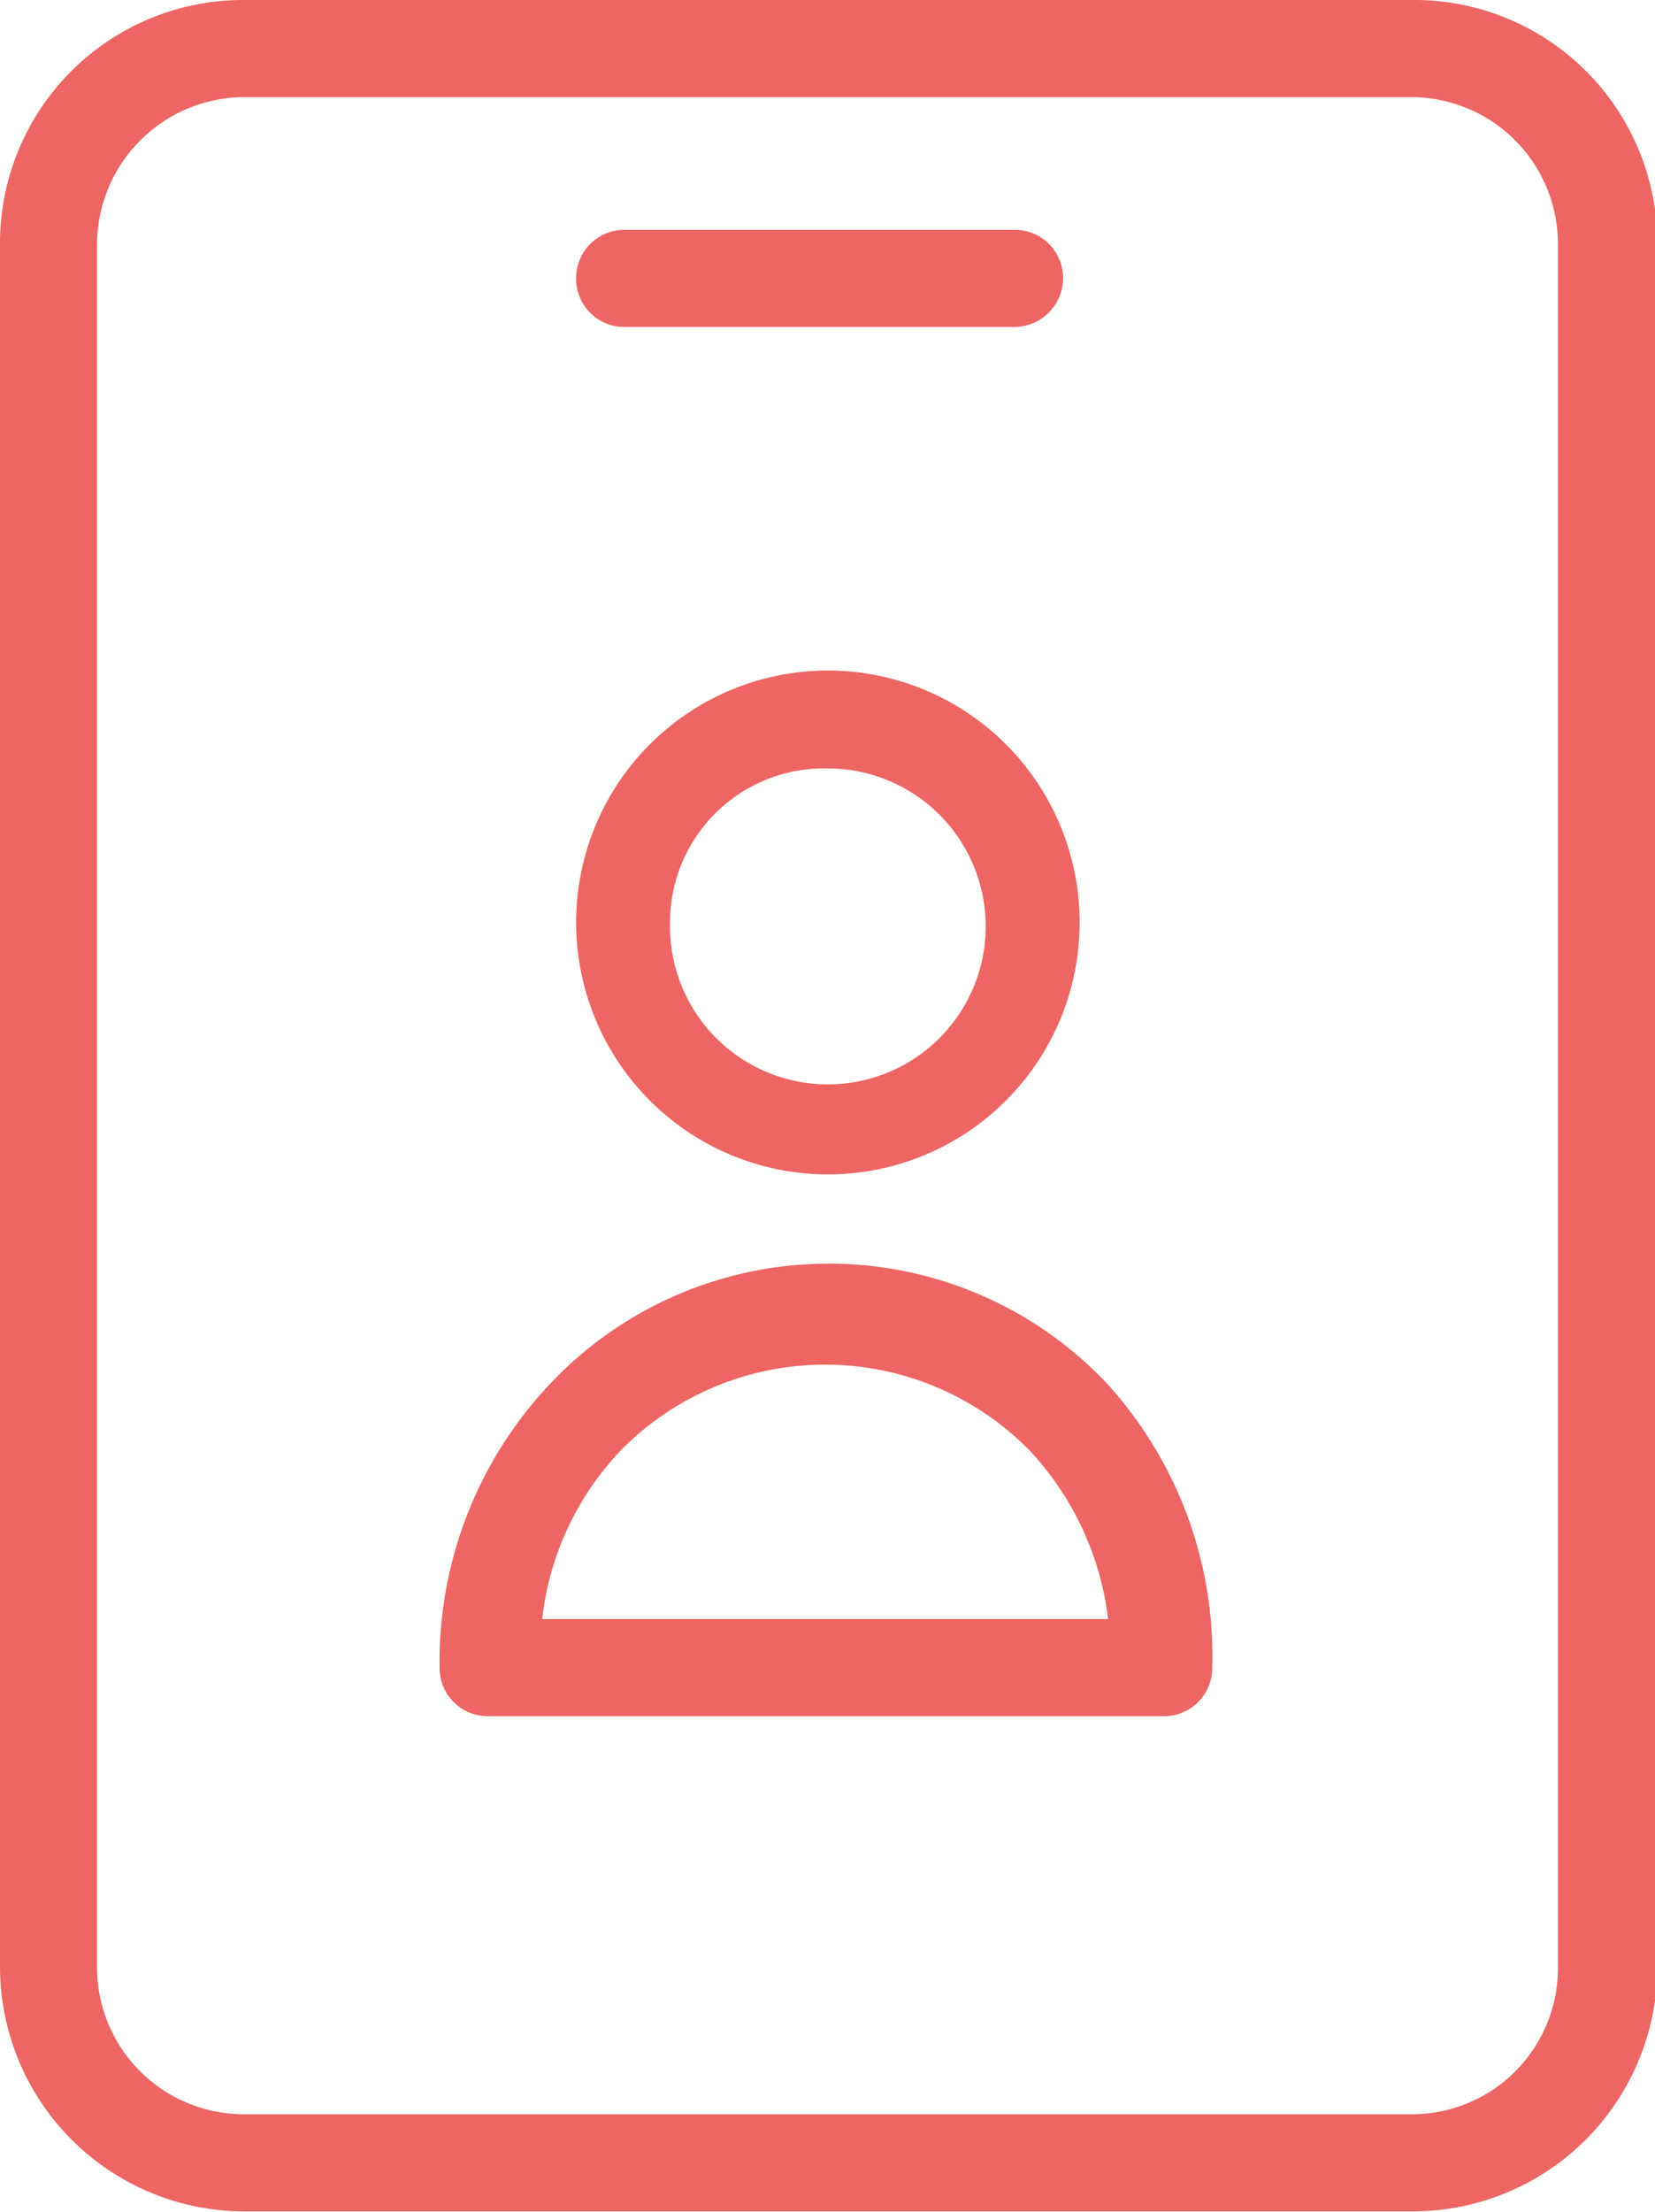 <svg xmlns="http://www.w3.org/2000/svg" viewBox="0 0 20.97 28.01"><defs><style>.cls-1{fill:#ed6663;}</style></defs><g id="Layer_2" data-name="Layer 2"><g id="_7" data-name="7"><path class="cls-1" d="M10.49,14.87A3.19,3.19,0,1,0,7.3,11.68a3.19,3.19,0,0,0,3.19,3.19Zm0-5.14a2,2,0,1,1-2,1.95,1.95,1.95,0,0,1,2-1.95Z"/><path class="cls-1" d="M10.49,16A4.85,4.85,0,0,0,7,17.49a5.12,5.12,0,0,0-1.43,3.63.61.61,0,0,0,.62.61h8.56a.61.61,0,0,0,.61-.61A5.12,5.12,0,0,0,14,17.49,4.84,4.84,0,0,0,10.49,16ZM6.87,20.5a3.69,3.69,0,0,1,1-2.14,3.63,3.63,0,0,1,5.17,0,3.77,3.77,0,0,1,1,2.14Z"/><path class="cls-1" d="M17.89,0H3.08A3.08,3.08,0,0,0,0,3.08V24.92A3.1,3.1,0,0,0,3.08,28H17.89A3.1,3.1,0,0,0,21,24.92V3.08A3.08,3.08,0,0,0,17.89,0Zm1.85,24.92a1.85,1.85,0,0,1-1.85,1.85H3.08a1.86,1.86,0,0,1-1.85-1.85V3.08A1.87,1.87,0,0,1,3.08,1.23H17.89a1.86,1.86,0,0,1,1.85,1.85Z"/><path class="cls-1" d="M7.91,4.14h4.94a.62.62,0,0,0,.62-.62.61.61,0,0,0-.62-.61H7.91a.61.61,0,0,0-.61.61.61.61,0,0,0,.61.62Z"/></g></g></svg>